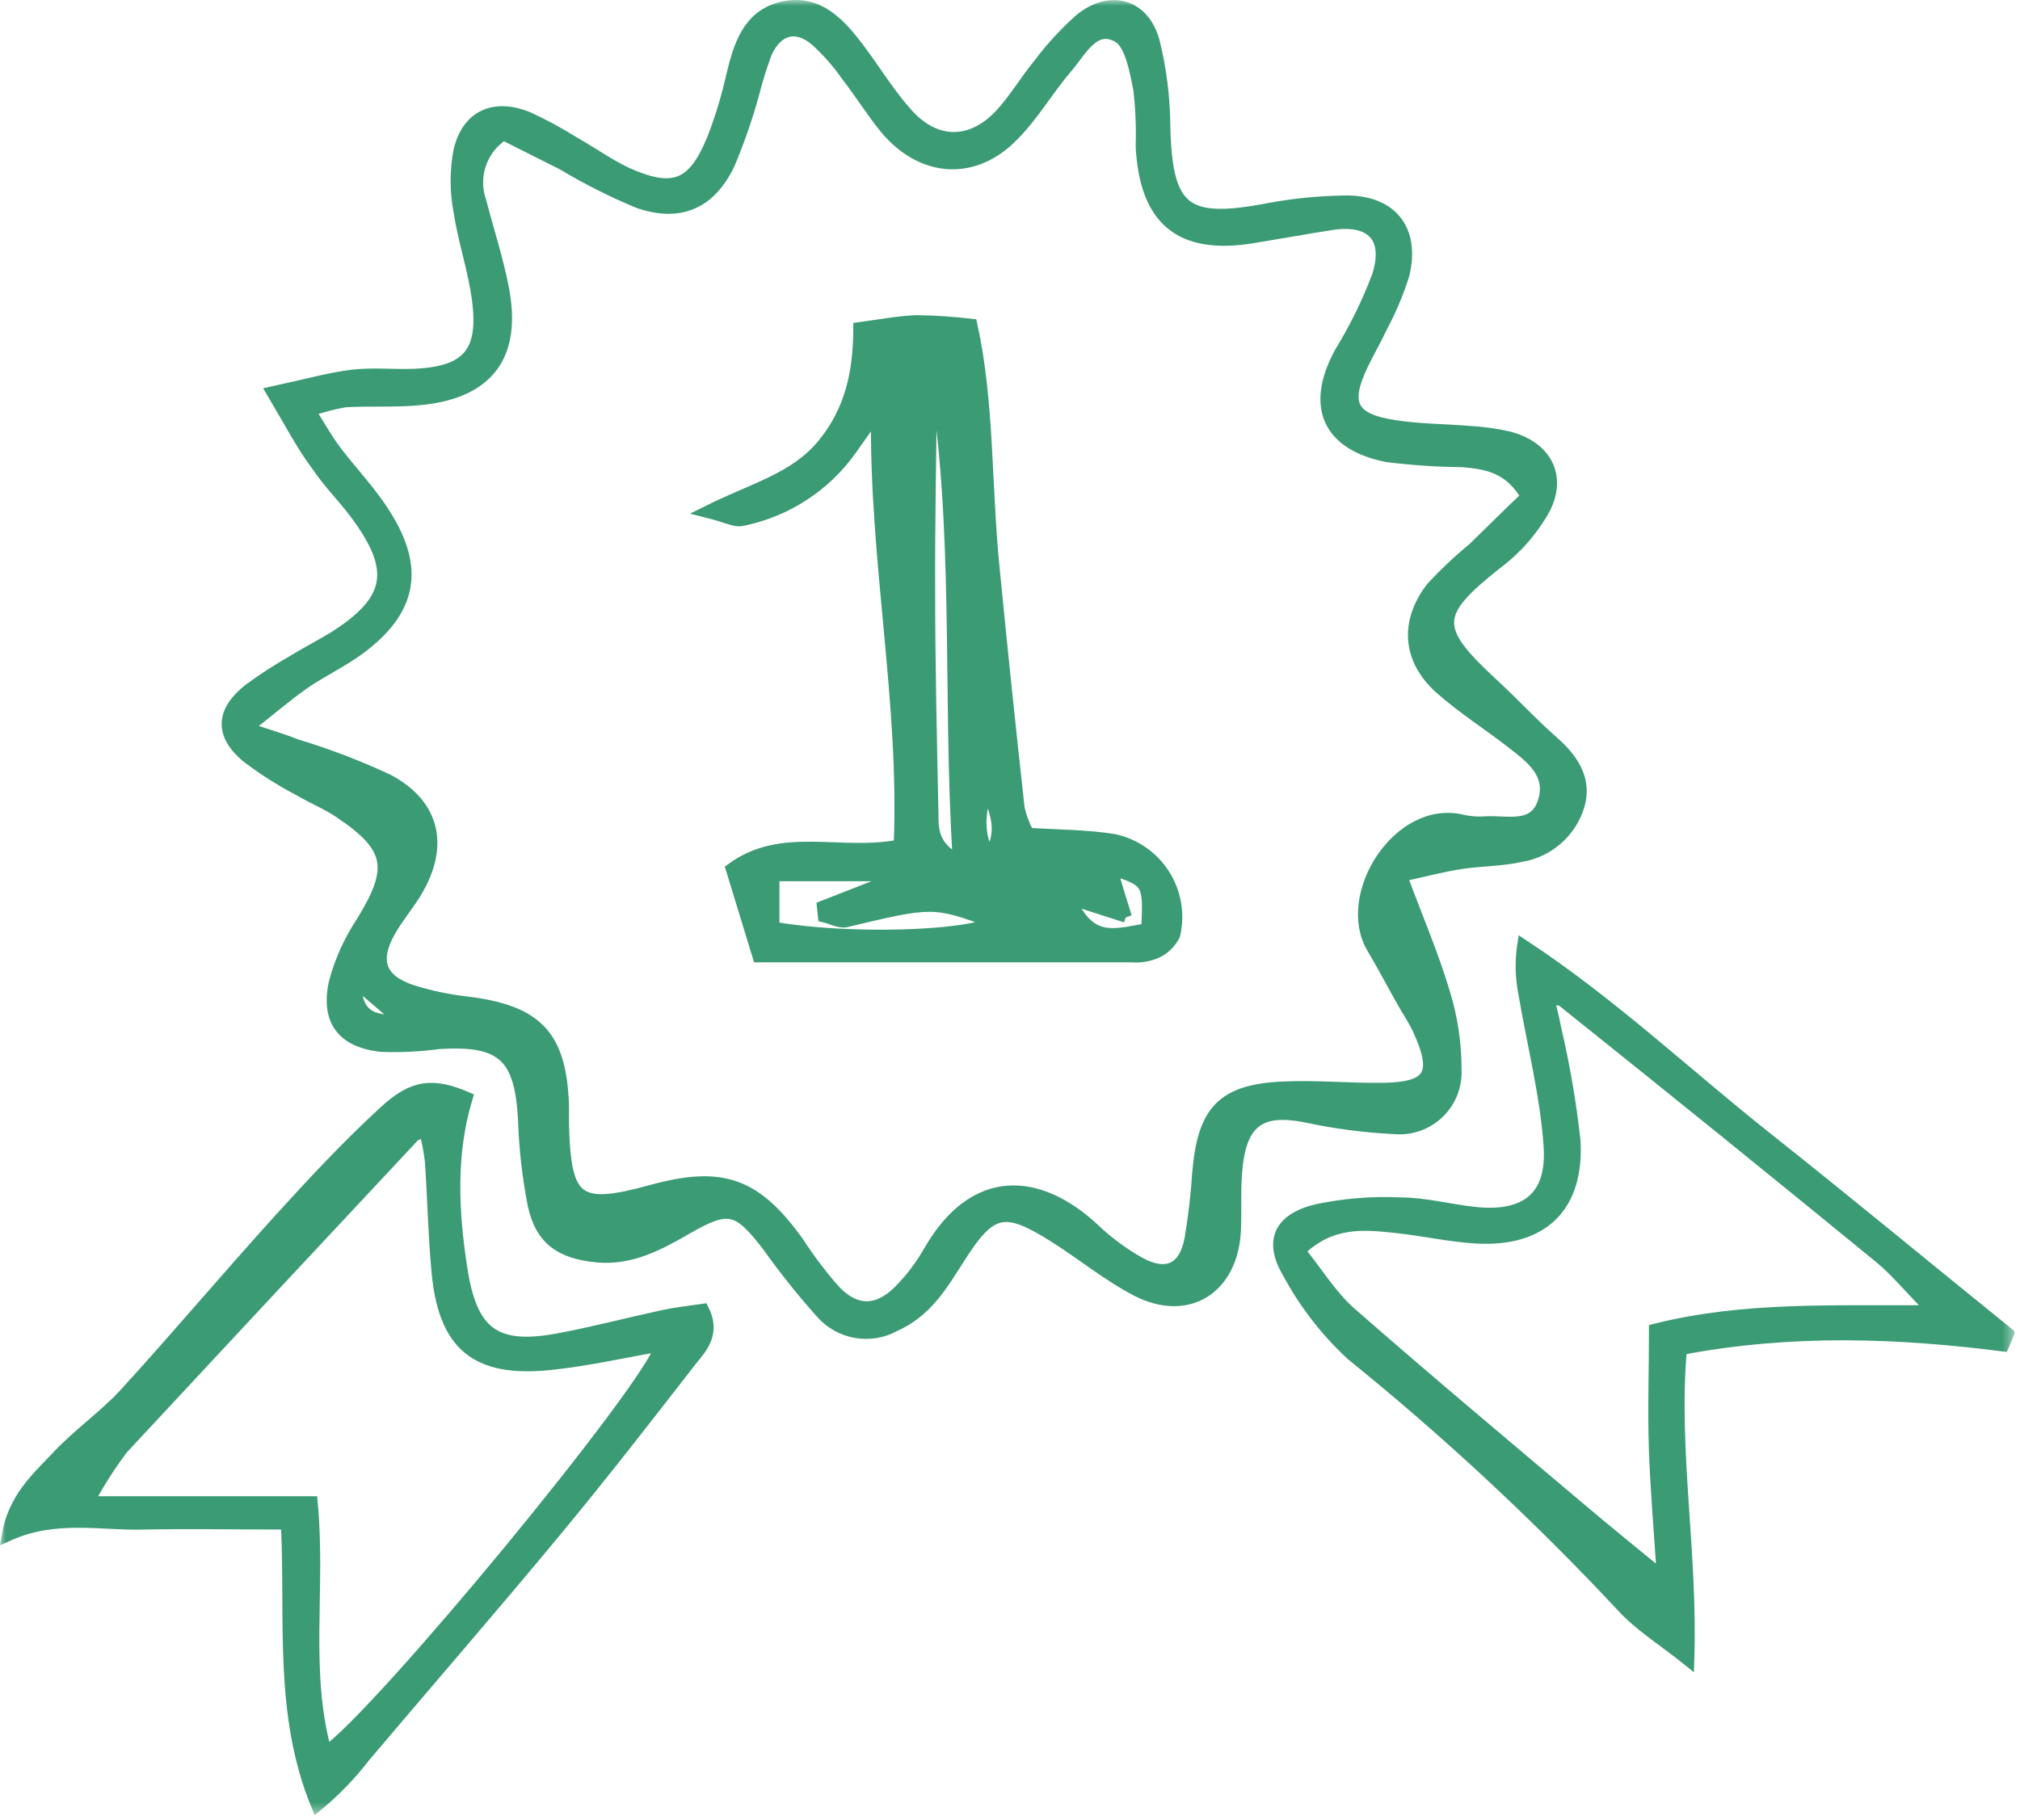 <svg xmlns="http://www.w3.org/2000/svg" width="172" height="155" viewBox="0 0 172 155" fill="none"><g clip-path="url(#clip0_7576_1734)"><mask id="mask0_7576_1734" style="mask-type:luminance" maskUnits="userSpaceOnUse" x="0" y="0" width="172" height="155"><path d="M171.54 0H0V154.57H171.54V0Z" fill="white"></path></mask><g mask="url(#mask0_7576_1734)"><path d="M23.19 33.41C26.19 32.76 28.1 32.21 30.04 31.98C31.77 31.78 33.54 31.98 35.29 31.91C39.84 31.7 41.29 30.03 40.68 25.47C40.34 22.95 39.49 20.47 39.11 17.98C38.79 16.282 38.79 14.539 39.11 12.84C39.82 9.84 42.11 8.84 45 10.04C46.341 10.659 47.64 11.364 48.89 12.15C50.41 13.01 51.89 14.07 53.42 14.78C57.34 16.52 59.04 15.84 60.67 11.9C61.355 10.148 61.906 8.346 62.32 6.51C62.93 3.94 63.69 1.35 66.55 0.65C69.64 -0.1 71.55 2.05 73.2 4.27C74.57 6.1 75.76 8.08 77.29 9.76C79.74 12.46 82.82 12.38 85.29 9.66C86.45 8.37 87.35 6.84 88.46 5.49C89.506 4.091 90.692 2.801 92 1.64C94.57 -0.42 97.4 0.4 98.25 3.55C98.83 5.897 99.132 8.303 99.15 10.72C99.32 17.93 100.87 19.17 108.04 17.79C110.154 17.397 112.299 17.183 114.45 17.15C118.45 17.06 120.45 19.55 119.51 23.4C119.025 24.935 118.399 26.421 117.64 27.84C117.13 28.94 116.51 29.99 115.99 31.08C114.41 34.4 115.05 35.71 118.76 36.28C120.88 36.61 123.06 36.6 125.21 36.78C126.28 36.842 127.343 36.989 128.39 37.22C131.51 38 132.95 40.41 131.53 43.28C130.508 45.129 129.103 46.738 127.41 48C122.05 52.24 121.96 53.53 127.11 58.27C128.89 59.91 130.53 61.7 132.33 63.27C133.96 64.73 135.05 66.42 134.43 68.59C134.098 69.696 133.463 70.687 132.597 71.451C131.731 72.214 130.668 72.72 129.53 72.91C127.84 73.29 126.05 73.26 124.32 73.53C122.8 73.77 121.32 74.16 119.32 74.6C120.68 78.25 122 81.32 122.95 84.5C123.624 86.656 123.961 88.902 123.95 91.16C123.974 91.84 123.853 92.518 123.595 93.147C123.336 93.776 122.947 94.343 122.451 94.81C121.956 95.277 121.367 95.632 120.724 95.853C120.08 96.074 119.397 96.155 118.72 96.09C116.17 95.967 113.634 95.632 111.14 95.09C107.45 94.38 105.78 95.42 105.33 99.18C105.1 101.04 105.25 102.95 105.16 104.83C104.91 109.72 101.16 112.13 96.82 109.92C94.33 108.63 92.13 106.8 89.74 105.3C85.5 102.63 84.34 102.92 81.64 107.18C80.2 109.45 78.88 111.7 76.19 112.9C75.18 113.458 74.009 113.655 72.873 113.456C71.736 113.258 70.701 112.677 69.94 111.81C68.33 110.008 66.821 108.119 65.42 106.15C62.83 102.77 62.03 102.57 58.42 104.66C56.07 106.01 53.72 107.28 50.85 107.02C47.74 106.72 46.06 105.57 45.42 102.57C44.96 100.202 44.689 97.801 44.61 95.39C44.33 89.95 42.78 88.5 37.35 88.85C35.752 89.064 34.14 89.144 32.53 89.09C29.17 88.76 27.74 86.89 28.53 83.55C29.029 81.748 29.812 80.036 30.85 78.48C33.64 73.93 33.34 72.14 28.91 69.17C27.81 68.43 26.54 67.92 25.39 67.24C23.848 66.427 22.376 65.487 20.99 64.43C18.75 62.53 18.86 60.59 21.2 58.73C22.395 57.852 23.64 57.044 24.93 56.31C26.07 55.61 27.27 54.99 28.4 54.31C33.4 51.15 33.86 48.54 30.29 43.75C29.24 42.34 27.98 41.1 27.01 39.65C25.83 37.93 24.86 36.07 23.25 33.34M130 42.29C128.57 39.8 126.6 39.46 124.55 39.29C122.4 39.268 120.253 39.125 118.12 38.86C113.05 37.86 111.65 34.57 114.12 30.03C115.385 27.969 116.454 25.793 117.31 23.53C118.38 20.22 116.79 18.58 113.42 19.09C111.16 19.44 108.91 19.85 106.65 20.22C100.52 21.22 97.52 18.74 97.2 12.45C97.253 10.841 97.186 9.23 97 7.63C96.68 6 96.26 3.63 95.14 3.09C93.1 2 92 4.42 90.79 5.79C89.23 7.62 87.98 9.79 86.31 11.48C83 14.94 78.59 14.67 75.46 11C74.25 9.52 73.25 7.9 72.1 6.42C71.337 5.323 70.451 4.316 69.46 3.42C67.77 2 66.17 2.47 65.24 4.48C64.817 5.613 64.456 6.768 64.16 7.94C63.594 10.005 62.893 12.029 62.06 14C60.45 17.31 57.91 18.44 54.39 17.25C52.163 16.326 50.007 15.24 47.94 14L42.87 11.45C41.946 12.045 41.25 12.935 40.896 13.976C40.542 15.016 40.55 16.145 40.92 17.18C41.56 19.65 42.36 22.09 42.84 24.58C43.93 30.26 41.58 33.42 35.84 34C33.7 34.22 31.53 34.06 29.37 34.19C28.349 34.37 27.346 34.634 26.37 34.98C27.23 36.34 27.8 37.37 28.5 38.31C29.87 40.14 31.5 41.81 32.71 43.73C35.71 48.39 35.04 51.97 30.61 55.25C29.11 56.37 27.36 57.16 25.81 58.25C24.26 59.34 23.07 60.42 21 62C23 62.69 24.12 63 25.2 63.44C27.885 64.25 30.509 65.252 33.05 66.44C37.05 68.58 37.75 72.13 35.39 76.02C34.69 77.16 33.8 78.2 33.15 79.37C31.78 81.84 32.36 83.46 35.04 84.37C36.58 84.856 38.164 85.191 39.77 85.37C45.77 86.11 47.77 88.25 47.95 94.23C47.95 94.77 47.95 95.31 47.95 95.85C48.13 102.37 49.18 103.14 55.47 101.41C61.47 99.76 64.35 100.78 67.96 105.82C68.908 107.284 69.964 108.674 71.12 109.98C72.86 111.76 74.66 111.77 76.45 110.06C77.505 109.021 78.411 107.84 79.14 106.55C82.95 99.94 88.4 100.27 93.14 104.68C94.312 105.798 95.618 106.766 97.03 107.56C99.36 108.84 100.91 108.06 101.37 105.46C101.682 103.599 101.899 101.723 102.02 99.84C102.47 94.6 104.12 92.84 109.26 92.61C112.08 92.48 114.91 92.76 117.74 92.72C121.81 92.66 122.51 91.49 120.8 87.72C120.42 86.87 119.87 86.1 119.42 85.28C118.56 83.76 117.75 82.21 116.86 80.71C114.24 76.26 119.11 68.52 124.56 69.89C125.216 70.033 125.89 70.076 126.56 70.02C128.37 69.93 130.69 70.67 131.44 68.28C132.19 65.89 130.44 64.58 128.77 63.28C126.77 61.72 124.57 60.33 122.66 58.64C119.88 56.17 119.66 52.95 121.94 50.02C123.033 48.842 124.206 47.739 125.45 46.72C126.97 45.26 128.45 43.72 129.91 42.34M34.13 86.94L30.22 83.59C30.36 86.42 31.41 86.99 34.13 86.94Z" fill="#3B9B74"></path><path d="M23.19 33.41C26.19 32.76 28.1 32.21 30.04 31.98C31.77 31.78 33.54 31.98 35.29 31.91C39.84 31.7 41.29 30.03 40.68 25.47C40.34 22.95 39.49 20.47 39.11 17.98C38.79 16.282 38.79 14.539 39.11 12.84C39.82 9.84 42.11 8.84 45 10.04C46.341 10.659 47.64 11.364 48.89 12.15C50.41 13.01 51.89 14.07 53.42 14.78C57.34 16.52 59.04 15.84 60.67 11.9C61.355 10.148 61.906 8.346 62.32 6.51C62.93 3.94 63.69 1.35 66.55 0.65C69.64 -0.1 71.55 2.05 73.2 4.27C74.57 6.1 75.76 8.08 77.29 9.76C79.74 12.46 82.82 12.38 85.29 9.66C86.45 8.37 87.35 6.84 88.46 5.49C89.506 4.091 90.692 2.801 92 1.64C94.57 -0.42 97.4 0.4 98.25 3.55C98.83 5.897 99.132 8.303 99.15 10.72C99.32 17.93 100.87 19.17 108.04 17.79C110.154 17.397 112.299 17.183 114.45 17.15C118.45 17.06 120.45 19.55 119.51 23.4C119.025 24.935 118.399 26.421 117.64 27.84C117.13 28.94 116.51 29.99 115.99 31.08C114.41 34.4 115.05 35.71 118.76 36.28C120.88 36.61 123.06 36.6 125.21 36.78C126.28 36.842 127.343 36.989 128.39 37.22C131.51 38 132.95 40.41 131.53 43.28C130.508 45.129 129.103 46.738 127.41 48C122.05 52.24 121.96 53.53 127.11 58.27C128.89 59.91 130.53 61.7 132.33 63.27C133.96 64.73 135.05 66.42 134.43 68.59C134.098 69.696 133.463 70.687 132.597 71.451C131.731 72.214 130.668 72.72 129.53 72.91C127.84 73.29 126.05 73.26 124.32 73.53C122.8 73.77 121.32 74.16 119.32 74.6C120.68 78.25 122 81.32 122.95 84.5C123.624 86.656 123.961 88.902 123.95 91.16C123.974 91.84 123.853 92.518 123.595 93.147C123.336 93.776 122.947 94.343 122.451 94.81C121.956 95.277 121.367 95.632 120.724 95.853C120.08 96.074 119.397 96.155 118.72 96.09C116.17 95.967 113.634 95.632 111.14 95.09C107.45 94.38 105.78 95.42 105.33 99.18C105.1 101.04 105.25 102.95 105.16 104.83C104.91 109.72 101.16 112.13 96.82 109.92C94.33 108.63 92.13 106.8 89.74 105.3C85.5 102.63 84.34 102.92 81.64 107.18C80.2 109.45 78.88 111.7 76.19 112.9C75.18 113.458 74.009 113.655 72.873 113.456C71.736 113.258 70.701 112.677 69.94 111.81C68.33 110.008 66.821 108.119 65.42 106.15C62.83 102.77 62.03 102.57 58.42 104.66C56.07 106.01 53.72 107.28 50.85 107.02C47.74 106.72 46.06 105.57 45.42 102.57C44.96 100.202 44.689 97.801 44.61 95.39C44.33 89.95 42.78 88.5 37.35 88.85C35.752 89.064 34.14 89.144 32.53 89.09C29.17 88.76 27.74 86.89 28.53 83.55C29.029 81.748 29.812 80.036 30.85 78.48C33.64 73.93 33.34 72.14 28.91 69.17C27.81 68.43 26.54 67.92 25.39 67.24C23.848 66.427 22.376 65.487 20.99 64.43C18.75 62.53 18.86 60.59 21.2 58.73C22.395 57.852 23.64 57.044 24.93 56.31C26.07 55.61 27.27 54.99 28.4 54.31C33.4 51.15 33.86 48.54 30.29 43.75C29.24 42.34 27.98 41.1 27.01 39.65C25.77 38 24.8 36.14 23.19 33.41ZM130 42.29C128.57 39.8 126.6 39.46 124.55 39.29C122.4 39.268 120.253 39.125 118.12 38.86C113.05 37.86 111.65 34.57 114.12 30.03C115.385 27.969 116.454 25.793 117.31 23.53C118.38 20.22 116.79 18.58 113.42 19.09C111.16 19.44 108.91 19.85 106.65 20.22C100.52 21.22 97.52 18.74 97.2 12.45C97.253 10.841 97.186 9.23 97 7.63C96.68 6 96.26 3.63 95.14 3.09C93.1 2 92 4.42 90.79 5.79C89.23 7.62 87.98 9.79 86.31 11.48C83 14.94 78.59 14.67 75.46 11C74.25 9.52 73.25 7.9 72.1 6.42C71.337 5.323 70.451 4.316 69.46 3.42C67.77 2 66.17 2.47 65.24 4.48C64.817 5.613 64.456 6.768 64.16 7.94C63.594 10.005 62.893 12.029 62.06 14C60.45 17.31 57.91 18.44 54.39 17.25C52.163 16.326 50.007 15.24 47.94 14L42.87 11.45C41.946 12.045 41.25 12.935 40.896 13.976C40.542 15.016 40.55 16.145 40.92 17.18C41.56 19.65 42.36 22.09 42.84 24.58C43.93 30.26 41.58 33.42 35.84 34C33.7 34.22 31.53 34.06 29.37 34.19C28.349 34.37 27.346 34.634 26.37 34.98C27.23 36.34 27.8 37.37 28.5 38.31C29.87 40.14 31.5 41.81 32.71 43.73C35.71 48.39 35.04 51.97 30.61 55.25C29.11 56.37 27.36 57.16 25.81 58.25C24.26 59.34 23.07 60.42 21 62C23 62.69 24.12 63 25.2 63.44C27.885 64.25 30.509 65.252 33.05 66.44C37.05 68.58 37.75 72.13 35.39 76.02C34.69 77.16 33.8 78.2 33.15 79.37C31.78 81.84 32.36 83.46 35.04 84.37C36.58 84.856 38.164 85.191 39.77 85.37C45.77 86.11 47.77 88.25 47.95 94.23C47.95 94.77 47.95 95.31 47.95 95.85C48.13 102.37 49.18 103.14 55.47 101.41C61.47 99.76 64.35 100.78 67.96 105.82C68.908 107.284 69.964 108.674 71.12 109.98C72.86 111.76 74.66 111.77 76.45 110.06C77.505 109.021 78.411 107.84 79.14 106.55C82.95 99.94 88.4 100.27 93.14 104.68C94.312 105.798 95.618 106.766 97.03 107.56C99.36 108.84 100.91 108.06 101.37 105.46C101.682 103.599 101.899 101.723 102.02 99.84C102.47 94.6 104.12 92.84 109.26 92.61C112.08 92.48 114.91 92.76 117.74 92.72C121.81 92.66 122.51 91.49 120.8 87.72C120.42 86.87 119.87 86.1 119.42 85.28C118.56 83.76 117.75 82.21 116.86 80.71C114.24 76.26 119.11 68.52 124.56 69.89C125.216 70.033 125.89 70.076 126.56 70.02C128.37 69.93 130.69 70.67 131.44 68.28C132.19 65.89 130.44 64.58 128.77 63.28C126.77 61.72 124.57 60.33 122.66 58.64C119.88 56.17 119.66 52.95 121.94 50.02C123.033 48.842 124.206 47.739 125.45 46.72C127 45.21 128.49 43.72 130 42.29ZM34.13 86.94L30.22 83.59C30.36 86.42 31.41 87 34.13 86.94Z" stroke="#3B9B74" stroke-miterlimit="10"></path><path d="M170.568 114.6C161.568 113.46 152.638 113.11 143.138 114.9C142.378 123.51 144.078 132.22 143.768 141.4C141.768 139.78 139.668 138.51 138.098 136.78C130.936 129.123 123.251 121.972 115.098 115.38C112.945 113.389 111.135 111.058 109.738 108.48C108.088 105.75 108.908 103.86 112.058 103.07C114.403 102.568 116.803 102.369 119.198 102.48C121.328 102.48 123.448 103.06 125.588 103.29C129.888 103.75 132.218 101.99 131.938 97.67C131.658 93.35 130.518 88.94 129.778 84.57C129.515 83.229 129.484 81.852 129.688 80.5C137.178 85.42 143.588 91.5 150.438 96.93C157.288 102.36 164.098 108 170.998 113.58L170.618 114.58M140.958 113.22C148.688 111.29 156.188 111.71 164.628 111.64C162.628 109.64 161.508 108.22 160.118 107.08C151.158 99.747 142.158 92.467 133.118 85.24C132.908 85.06 132.498 85.14 131.918 85.06C132.148 86.06 132.358 86.85 132.498 87.62C133.228 90.752 133.772 93.924 134.128 97.12C134.458 102.76 131.368 105.71 125.768 105.39C123.488 105.26 121.238 104.74 118.968 104.5C116.198 104.2 113.388 103.9 110.698 106.5C112.208 108.37 113.398 110.35 115.048 111.8C121.618 117.56 128.318 123.16 134.988 128.8C136.988 130.48 138.988 132.11 141.628 134.27C141.348 129.99 141.058 126.66 140.948 123.33C140.838 120 140.948 116.66 140.948 113.27" fill="#3B9B74"></path><path d="M170.568 114.6C161.568 113.46 152.638 113.11 143.138 114.9C142.378 123.51 144.078 132.22 143.768 141.4C141.768 139.78 139.668 138.51 138.098 136.78C130.936 129.123 123.251 121.972 115.098 115.38C112.945 113.389 111.135 111.058 109.738 108.48C108.088 105.75 108.908 103.86 112.058 103.07C114.403 102.568 116.803 102.369 119.198 102.48C121.328 102.48 123.448 103.06 125.588 103.29C129.888 103.75 132.218 101.99 131.938 97.67C131.658 93.35 130.518 88.94 129.778 84.57C129.515 83.229 129.484 81.852 129.688 80.5C137.178 85.42 143.588 91.5 150.438 96.93C157.288 102.36 164.098 108 170.998 113.58L170.568 114.6ZM140.908 113.24C148.638 111.31 156.138 111.73 164.578 111.66C162.578 109.66 161.458 108.24 160.068 107.1C151.108 99.767 142.108 92.487 133.068 85.26C132.858 85.08 132.448 85.16 131.868 85.08C132.098 86.08 132.308 86.87 132.448 87.64C133.178 90.772 133.722 93.944 134.078 97.14C134.408 102.78 131.318 105.73 125.718 105.41C123.438 105.28 121.188 104.76 118.918 104.52C116.148 104.22 113.338 103.92 110.648 106.52C112.158 108.39 113.348 110.37 114.998 111.82C121.568 117.58 128.268 123.18 134.938 128.82C136.938 130.5 138.938 132.13 141.578 134.29C141.298 130.01 141.008 126.68 140.898 123.35C140.788 120.02 140.908 116.63 140.908 113.24Z" stroke="#3B9B74" stroke-miterlimit="10"></path><path d="M24.418 129.771C20.058 129.771 16.178 129.691 12.288 129.771C8.548 129.881 4.728 128.921 0.648 130.771C1.178 127.661 3.088 125.941 4.768 124.181C6.608 122.181 8.848 120.661 10.658 118.691C15.098 113.831 19.328 108.801 23.748 103.921C26.638 100.741 29.568 97.591 32.748 94.671C35.208 92.391 36.898 92.271 39.748 93.491C38.308 98.271 38.538 103.151 39.298 108.061C40.138 113.501 42.108 115.061 47.508 114.061C50.508 113.501 53.508 112.711 56.508 112.061C57.638 111.821 58.788 111.701 59.868 111.541C60.868 113.541 59.768 114.731 58.868 115.831C55.078 120.711 51.298 125.591 47.358 130.341C41.998 136.821 36.448 143.201 30.998 149.651C29.824 151.173 28.482 152.558 26.998 153.781C23.778 145.961 24.808 138.051 24.408 129.781M27.738 149.231C32.378 145.991 55.268 118.231 56.268 114.611C53.068 115.161 49.928 115.881 46.758 116.201C40.478 116.831 37.758 114.531 37.218 108.141C36.938 105.061 36.878 101.971 36.668 98.891C36.561 98.028 36.397 97.173 36.178 96.331C35.598 96.591 35.298 96.641 35.178 96.821C26.912 105.654 18.658 114.504 10.418 123.371C9.328 124.814 8.355 126.342 7.508 127.941H26.548C27.258 135.291 25.828 142.331 27.748 149.231" fill="#3B9B74"></path><path d="M24.418 129.771C20.058 129.771 16.178 129.691 12.288 129.771C8.548 129.881 4.728 128.921 0.648 130.771C1.178 127.661 3.088 125.941 4.768 124.181C6.608 122.181 8.848 120.661 10.658 118.691C15.098 113.831 19.328 108.801 23.748 103.921C26.638 100.741 29.568 97.591 32.748 94.671C35.208 92.391 36.898 92.271 39.748 93.491C38.308 98.271 38.538 103.151 39.298 108.061C40.138 113.501 42.108 115.061 47.508 114.061C50.508 113.501 53.508 112.711 56.508 112.061C57.638 111.821 58.788 111.701 59.868 111.541C60.868 113.541 59.768 114.731 58.868 115.831C55.078 120.711 51.298 125.591 47.358 130.341C41.998 136.821 36.448 143.201 30.998 149.651C29.824 151.173 28.482 152.558 26.998 153.781C23.788 146.001 24.818 138.051 24.418 129.771ZM27.748 149.221C32.388 145.981 55.278 118.221 56.278 114.601C53.078 115.151 49.938 115.871 46.768 116.191C40.488 116.821 37.768 114.521 37.228 108.131C36.948 105.051 36.888 101.961 36.678 98.881C36.571 98.018 36.407 97.163 36.188 96.321C35.608 96.581 35.308 96.631 35.188 96.811C26.922 105.644 18.668 114.494 10.428 123.361C9.338 124.804 8.365 126.332 7.518 127.931H26.548C27.258 135.281 25.828 142.321 27.748 149.221Z" stroke="#3B9B74" stroke-miterlimit="10"></path><path d="M73.157 27.94C74.907 27.71 76.478 27.4 78.058 27.34C79.615 27.365 81.17 27.469 82.718 27.65C84.177 34.23 83.907 41.37 84.618 48.42C85.284 55.227 85.994 62.033 86.748 68.84C86.918 69.593 87.19 70.32 87.558 71C90.097 71.17 92.498 71.15 94.838 71.53C95.711 71.713 96.54 72.069 97.274 72.576C98.009 73.084 98.635 73.733 99.115 74.486C99.596 75.238 99.922 76.079 100.073 76.959C100.224 77.839 100.199 78.74 99.998 79.61C99.666 80.302 99.094 80.85 98.388 81.15C97.755 81.41 97.069 81.517 96.388 81.46C85.938 81.46 75.487 81.46 64.578 81.46L62.297 74C66.608 70.83 71.537 73 76.597 72C77.108 59.83 74.487 47.66 74.668 35.19C73.927 36.19 73.177 37.26 72.448 38.3C70.235 41.404 66.924 43.549 63.188 44.3C62.587 44.44 61.837 44 60.188 43.59C64.188 41.59 67.668 40.78 70.067 37.87C72.468 34.96 73.067 31.73 73.067 28M79.358 31C79.358 31.51 79.218 32 79.207 32.54C79.138 38.47 79.017 44.4 79.037 50.33C79.037 56.66 79.188 62.99 79.317 69.33C79.317 70.7 79.317 72.22 81.537 73.33C80.618 58.94 81.757 45.01 79.358 31ZM65.868 79C72.047 80.1 82.427 79.81 84.517 78.54C79.517 76.7 79.358 76.72 72.058 78.47C71.487 78.6 70.787 78.2 70.147 78.05L70.058 77.21L75.507 75.08L75.388 74.55H65.868V79ZM95.868 78.08L89.397 76C90.088 76.91 91.328 77.11 91.778 77.81C93.418 80.38 95.567 79.41 97.677 79.15C97.868 75.15 97.797 75.05 94.677 74.04C95.058 75.27 95.368 76.29 95.918 78.04M83.938 66.93C83.688 68.69 82.938 70.59 84.248 72.88C85.707 70.47 84.507 68.73 83.938 66.93Z" fill="#3B9B74"></path><path d="M73.157 27.94C74.907 27.71 76.478 27.4 78.058 27.34C79.615 27.365 81.17 27.469 82.718 27.65C84.177 34.23 83.907 41.37 84.618 48.42C85.284 55.227 85.994 62.033 86.748 68.84C86.918 69.593 87.19 70.32 87.558 71C90.097 71.17 92.498 71.15 94.838 71.53C95.711 71.713 96.54 72.069 97.274 72.576C98.009 73.084 98.635 73.733 99.115 74.486C99.596 75.238 99.922 76.079 100.073 76.959C100.224 77.839 100.199 78.74 99.998 79.61C99.666 80.302 99.094 80.85 98.388 81.15C97.755 81.41 97.069 81.517 96.388 81.46C85.938 81.46 75.487 81.46 64.578 81.46L62.297 74C66.608 70.83 71.537 73 76.597 72C77.108 59.83 74.487 47.66 74.668 35.19C73.927 36.19 73.177 37.26 72.448 38.3C70.235 41.404 66.924 43.549 63.188 44.3C62.587 44.44 61.837 44 60.188 43.59C64.188 41.59 67.668 40.78 70.067 37.87C72.468 34.96 73.147 31.67 73.157 27.94ZM79.448 30.94C79.448 31.45 79.308 31.94 79.297 32.48C79.228 38.41 79.108 44.34 79.127 50.27C79.127 56.6 79.278 62.93 79.407 69.27C79.407 70.64 79.407 72.16 81.627 73.27C80.707 58.84 81.847 44.91 79.448 30.9V30.94ZM65.868 79C72.047 80.1 82.427 79.81 84.517 78.54C79.517 76.7 79.358 76.72 72.058 78.47C71.487 78.6 70.787 78.2 70.147 78.05L70.058 77.21L75.507 75.08L75.388 74.55H65.868V79ZM95.868 78.08L89.397 76C90.088 76.91 91.328 77.11 91.778 77.81C93.418 80.38 95.567 79.41 97.677 79.15C97.868 75.15 97.797 75.05 94.677 74.04C94.998 75.31 95.328 76.33 95.877 78.1L95.868 78.08ZM83.938 66.93C83.688 68.69 82.938 70.59 84.248 72.88C85.707 70.47 84.507 68.73 83.938 66.93Z" stroke="#3B9B74" stroke-miterlimit="10"></path></g></g><defs><clipPath id="clip0_7576_1734"><rect width="171.54" height="154.57" fill="white"></rect></clipPath></defs></svg>